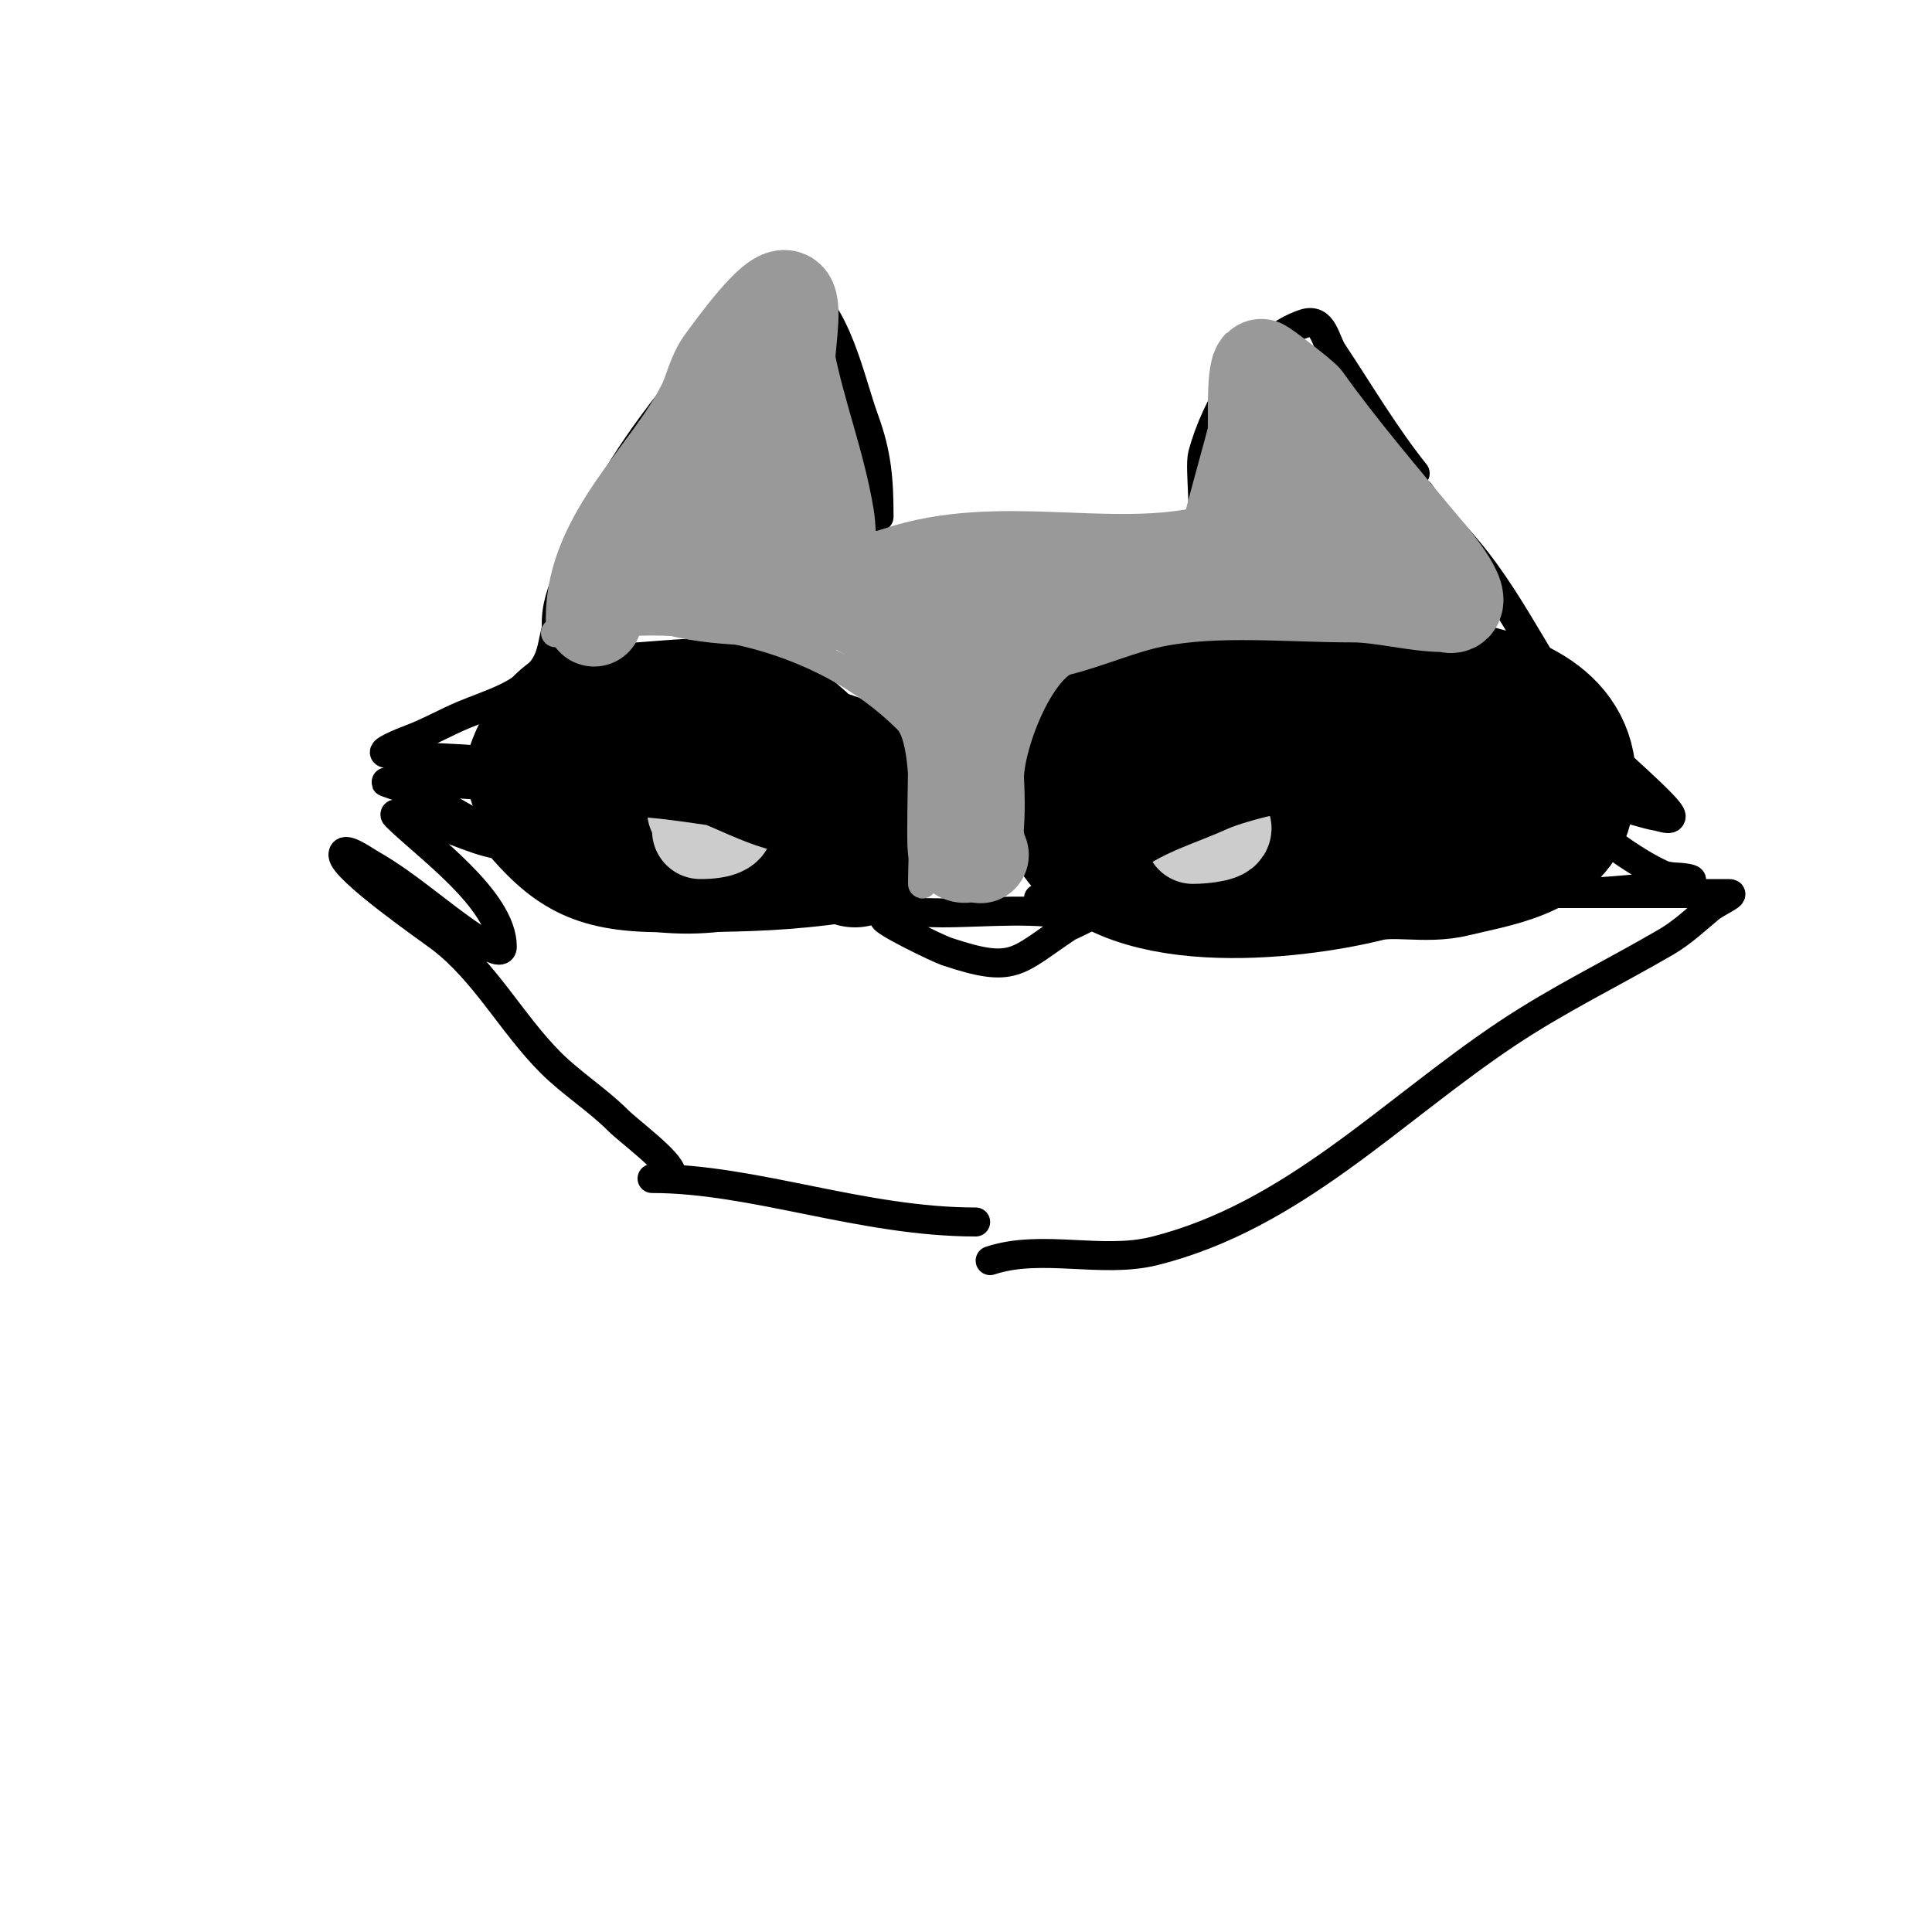 <svg viewBox='0 0 400 400' version='1.1' xmlns='http://www.w3.org/2000/svg' xmlns:xlink='http://www.w3.org/1999/xlink'><g fill='none' stroke='#000000' stroke-width='6' stroke-linecap='round' stroke-linejoin='round'><path d='M116,128c-1.845,3.69 -1.087,7.504 -4,11c-4.249,5.098 -10.098,6.541 -16,9c-3.718,1.549 -7.229,3.586 -11,5c-1.82,0.682 -6.924,2.725 -5,3c7.855,1.122 16.052,0.675 24,2c0.146,0.024 9.27,2.365 8,3c-5.993,2.996 -16.534,1 -23,1c-2.333,0 -4.667,0 -7,0c-0.667,0 -2.632,-0.211 -2,0c6.828,2.276 12.778,5.111 19,9c2.038,1.274 8.404,4 6,4c-5.065,0 -11.813,-3.847 -17,-5c-1.979,-0.44 -7.434,-2.434 -6,-1c5.956,5.956 22,17.26 22,27c0,2.108 -4.246,-0.831 -6,-2c-7.086,-4.724 -13.615,-10.78 -21,-15c-1.83,-1.046 -6,-4.108 -6,-2c0,2.977 17.661,15.246 20,17c9.32,6.99 14.878,17.878 23,26c4.306,4.306 9.639,7.639 14,12c2.209,2.209 11,8.651 11,11'/><path d='M135,244c21.069,0 43.467,9 67,9'/><path d='M224,190c-9.159,-2.29 -19.588,-1 -29,-1c-2.166,0 -10.56,-0.44 -12,1c-0.647,0.647 11.206,6.402 13,7c14.048,4.683 14.3,2.134 25,-5c0.685,-0.456 9.832,-4.168 8,-6c-0.543,-0.543 -12.772,0 -14,0'/><path d='M187,186c-4.972,-9.944 11.982,-23.763 -3,-35c-16.517,-12.388 -68.719,-9.703 -77,11c-2.487,6.218 -0.133,8.602 2,15'/><path d='M173,180c-3.938,-1.969 -23.894,-2.179 -13,0c2.907,0.581 5.051,1 8,1'/><path d='M247,189c2.318,-1.159 6.772,-1.544 8,-4c1.396,-2.792 -4,-3.115 -4,0'/><path d='M215,179c-7.69,-19.225 0.259,-35.821 20,-43c5.791,-2.106 12.673,-4.46 19,-3c12.241,2.825 21.74,12.985 28,23'/><path d='M205,261c10.6,-3.533 23.12,0.72 34,-2c28.734,-7.183 48.99,-28.993 73,-45c10.827,-7.218 21.881,-12.514 33,-19c3.283,-1.915 6.08,-4.567 9,-7c1.28,-1.067 5.667,-3 4,-3c-9.667,0 -19.333,0 -29,0c-2.667,0 -5.333,0 -8,0c-0.333,0 -1.333,0 -1,0c6.474,0 12.598,-0.418 19,-1c2.656,-0.241 5.37,0.438 8,0c1.185,-0.198 4.14,-1.62 3,-2c-1.924,-0.641 -4.159,-0.15 -6,-1c-6.318,-2.916 -13.509,-8.607 -19,-13c-0.582,-0.466 -1.667,-1.667 -1,-2c4.233,-2.117 14.379,2.23 19,3c0.986,0.164 3,1 3,0c0,-1.755 -13.594,-13.059 -16,-16c-9.976,-12.193 -15.957,-26.948 -26,-39c-3.333,-4 -7.112,-7.668 -10,-12'/><path d='M116,134c-2.721,-8.164 1.832,-14.609 5,-22c6.382,-14.891 14.723,-25.439 25,-38c1.845,-2.254 13.995,-18.337 19,-15c8.416,5.611 10.808,19.223 14,28c2.582,7.099 3,12.374 3,20'/><path d='M185,113c11.575,-5.787 31.593,-2 44,-2c3.633,0 16.057,1.943 19,-1c2.132,-2.132 0.148,-12.874 1,-16c2.717,-9.964 10.384,-23.461 21,-27c3.983,-1.328 4.337,3.506 6,6c5.497,8.245 10.61,17.012 17,25'/><path d='M99,162c0,-9.883 9.394,-23.879 20,-26c4.249,-0.85 8.678,0.309 13,0c13.716,-0.98 25.27,-2.797 37,6c7.732,5.799 13.681,13.362 18,22c0.545,1.089 3,12 3,12c0,0 -0.136,-4.864 -2,-3c-2.207,2.207 2.608,10.196 -1,12c-4.534,2.267 -14.557,3.456 -20,4c-9.963,0.996 -19.925,1 -30,1c-17.002,0 -25.464,-4.454 -36,-18'/></g>
<g fill='none' stroke='#000000' stroke-width='28' stroke-linecap='round' stroke-linejoin='round'><path d='M158,155c-3.22,-9.66 -34.034,-5.986 -41,-3c-2.737,1.173 -7.183,6.45 -6,10c7.729,23.188 55.934,23.263 62,-1c0.992,-3.967 -7.142,-3.735 -9,-4c-8.373,-1.196 -16.546,-2 -25,-2c-1.807,0 -10.978,-1.066 -12,2c-1.454,4.362 2.066,5.36 5,8c9.567,8.61 21.195,13.009 29,0'/><path d='M159,167c2.892,2.169 6.962,7 11,7'/><path d='M176,169c0,3.121 1,7.398 1,9'/><path d='M267,140c-13.414,-6.707 -36.684,2.71 -42,16c-1.468,3.67 -5.26,10.48 -3,15c9.041,18.082 45.749,13.813 61,10c5.731,-1.433 12.132,0.467 18,-1c7.676,-1.919 20.636,-3.545 23,-13c7.398,-29.593 -44.315,-27.128 -61,-24c-1.591,0.298 -13.094,3.267 -15,4c-2.496,0.96 -22.733,7.689 -18,14c2.683,3.578 7.716,4.715 12,6c14.848,4.454 35.802,5.377 51,2c3.602,-0.8 15.906,-7 16,-7'/><path d='M249,152c11.724,2.605 23.024,4 35,4'/></g>
<g fill='none' stroke='#999999' stroke-width='6' stroke-linecap='round' stroke-linejoin='round'><path d='M115,131c25.766,-6.442 55.111,0.111 73,18c4.592,4.592 3,26.177 3,34'/></g>
<g fill='none' stroke='#999999' stroke-width='20' stroke-linecap='round' stroke-linejoin='round'><path d='M123,128c0,-17.15 15.811,-29.622 23,-44c1.422,-2.845 2.037,-6.383 4,-9c1.725,-2.299 10.836,-15.164 13,-13c1.528,1.528 -0.37,11.152 0,13c2.164,10.819 6.18,21.081 8,32c0.745,4.47 -0.047,10.907 2,15c0.422,0.843 1.333,2.667 2,2c1.195,-1.195 -1.514,-5.028 -2,-6c-3.643,-7.286 -5.803,-15.004 -10,-22c-0.503,-0.838 -4.266,-5.734 -6,-4c-2.986,2.986 1.688,16.113 3,19c1.359,2.989 2.179,6.268 4,9c0.413,0.62 1.667,1.667 2,1c3.916,-7.832 -24.345,-9 -27,-9c-0.667,0 -2.833,-0.667 -2,1c1.66,3.32 16.47,3.679 20,4c2.347,0.213 4.689,0.538 7,1c1.348,0.27 5.374,1 4,1c-7.667,0 -15.333,0 -23,0c-2.667,0 -5.333,0 -8,0c-1,0 -3.832,-0.555 -3,0c7.308,4.872 21.169,4.441 29,5'/><path d='M144,108c4.038,2.692 9.147,4 14,4'/><path d='M160,119c17.799,3.56 34.427,15.135 38,33c0.272,1.362 -0.485,23.515 0,24c5.389,5.389 4,-14.347 4,-15c0,-8.601 7.395,-28.599 17,-31c6.567,-1.642 13.076,-4.615 20,-6c12.854,-2.571 27.654,-1 41,-1c6.139,0 13.152,2 19,2c0.667,0 1.529,0.471 2,0c1.871,-1.871 -6.123,-10.948 -7,-12c-7.901,-9.481 -16.738,-19.833 -24,-30c-0.527,-0.738 -8.811,-7.189 -9,-7c-1.38,1.38 -0.723,12.337 -1,14c-0.361,2.164 -6.6,23.4 -6,24c1.057,1.057 6.576,0.797 8,1c2.41,0.344 13.505,4.495 16,2c1.732,-1.732 -1.726,-3.588 -2,-4c-2.513,-3.769 -2.535,-10.687 -5,-15c-1.962,-3.433 -10.791,-15.134 -5,-5c0.827,1.447 2,2.667 3,4'/><path d='M269,97c1.944,2.721 4.456,7.456 6,9c0.236,0.236 0.236,0.764 0,1c-1.048,1.048 -6.625,-0.458 -8,0c-6.146,2.049 -11.683,6.737 -18,8c-20.701,4.14 -42.457,-2.848 -63,4c-5.109,1.703 -14.077,3.077 -18,7'/><path d='M194,132c9.788,-6.525 23.703,-8.481 35,-13'/><path d='M198,150c0.824,3.297 3.879,25.879 5,27'/></g>
<g fill='none' stroke='#cccccc' stroke-width='20' stroke-linecap='round' stroke-linejoin='round'><path d='M145,172c8.403,0 5.798,-4 -1,-4'/><path d='M247,173c2.108,0 7.491,-0.509 6,-2c-0.865,-0.865 -5,-0.318 -5,1'/></g>
<g fill='none' stroke='#000000' stroke-width='12' stroke-linecap='round' stroke-linejoin='round'><path d='M128,163c9.675,0 18.488,2.049 28,3c3.448,0.345 4.991,0.997 8,2c1.703,0.568 6.606,1.197 5,2c-6.366,3.183 -18.28,-4.57 -24,-6c-3.728,-0.932 -5.985,-0.99 -9,-3c-0.62,-0.413 -2.527,-0.473 -2,-1c1.414,-1.414 4.039,-0.392 6,0c2.38,0.476 4.598,1.657 7,2c2.31,0.33 4.667,0 7,0c4.667,0 9.333,0 14,0'/><path d='M233,175c5.467,-4.1 12.742,-6.155 19,-9c2.004,-0.911 7.41,-2.482 10,-3c0.17,-0.034 4.225,0.225 3,-1c-2.134,-2.134 -6.049,0.368 -9,1c-8.062,1.728 -17.571,4.286 -25,8c-1.606,0.803 3.36,-1.271 5,-2c3,-1.333 5.982,-2.707 9,-4c1.37,-0.587 5.414,-1.529 4,-2c-5.545,-1.848 -13.081,0.541 -18,3'/></g>
</svg>